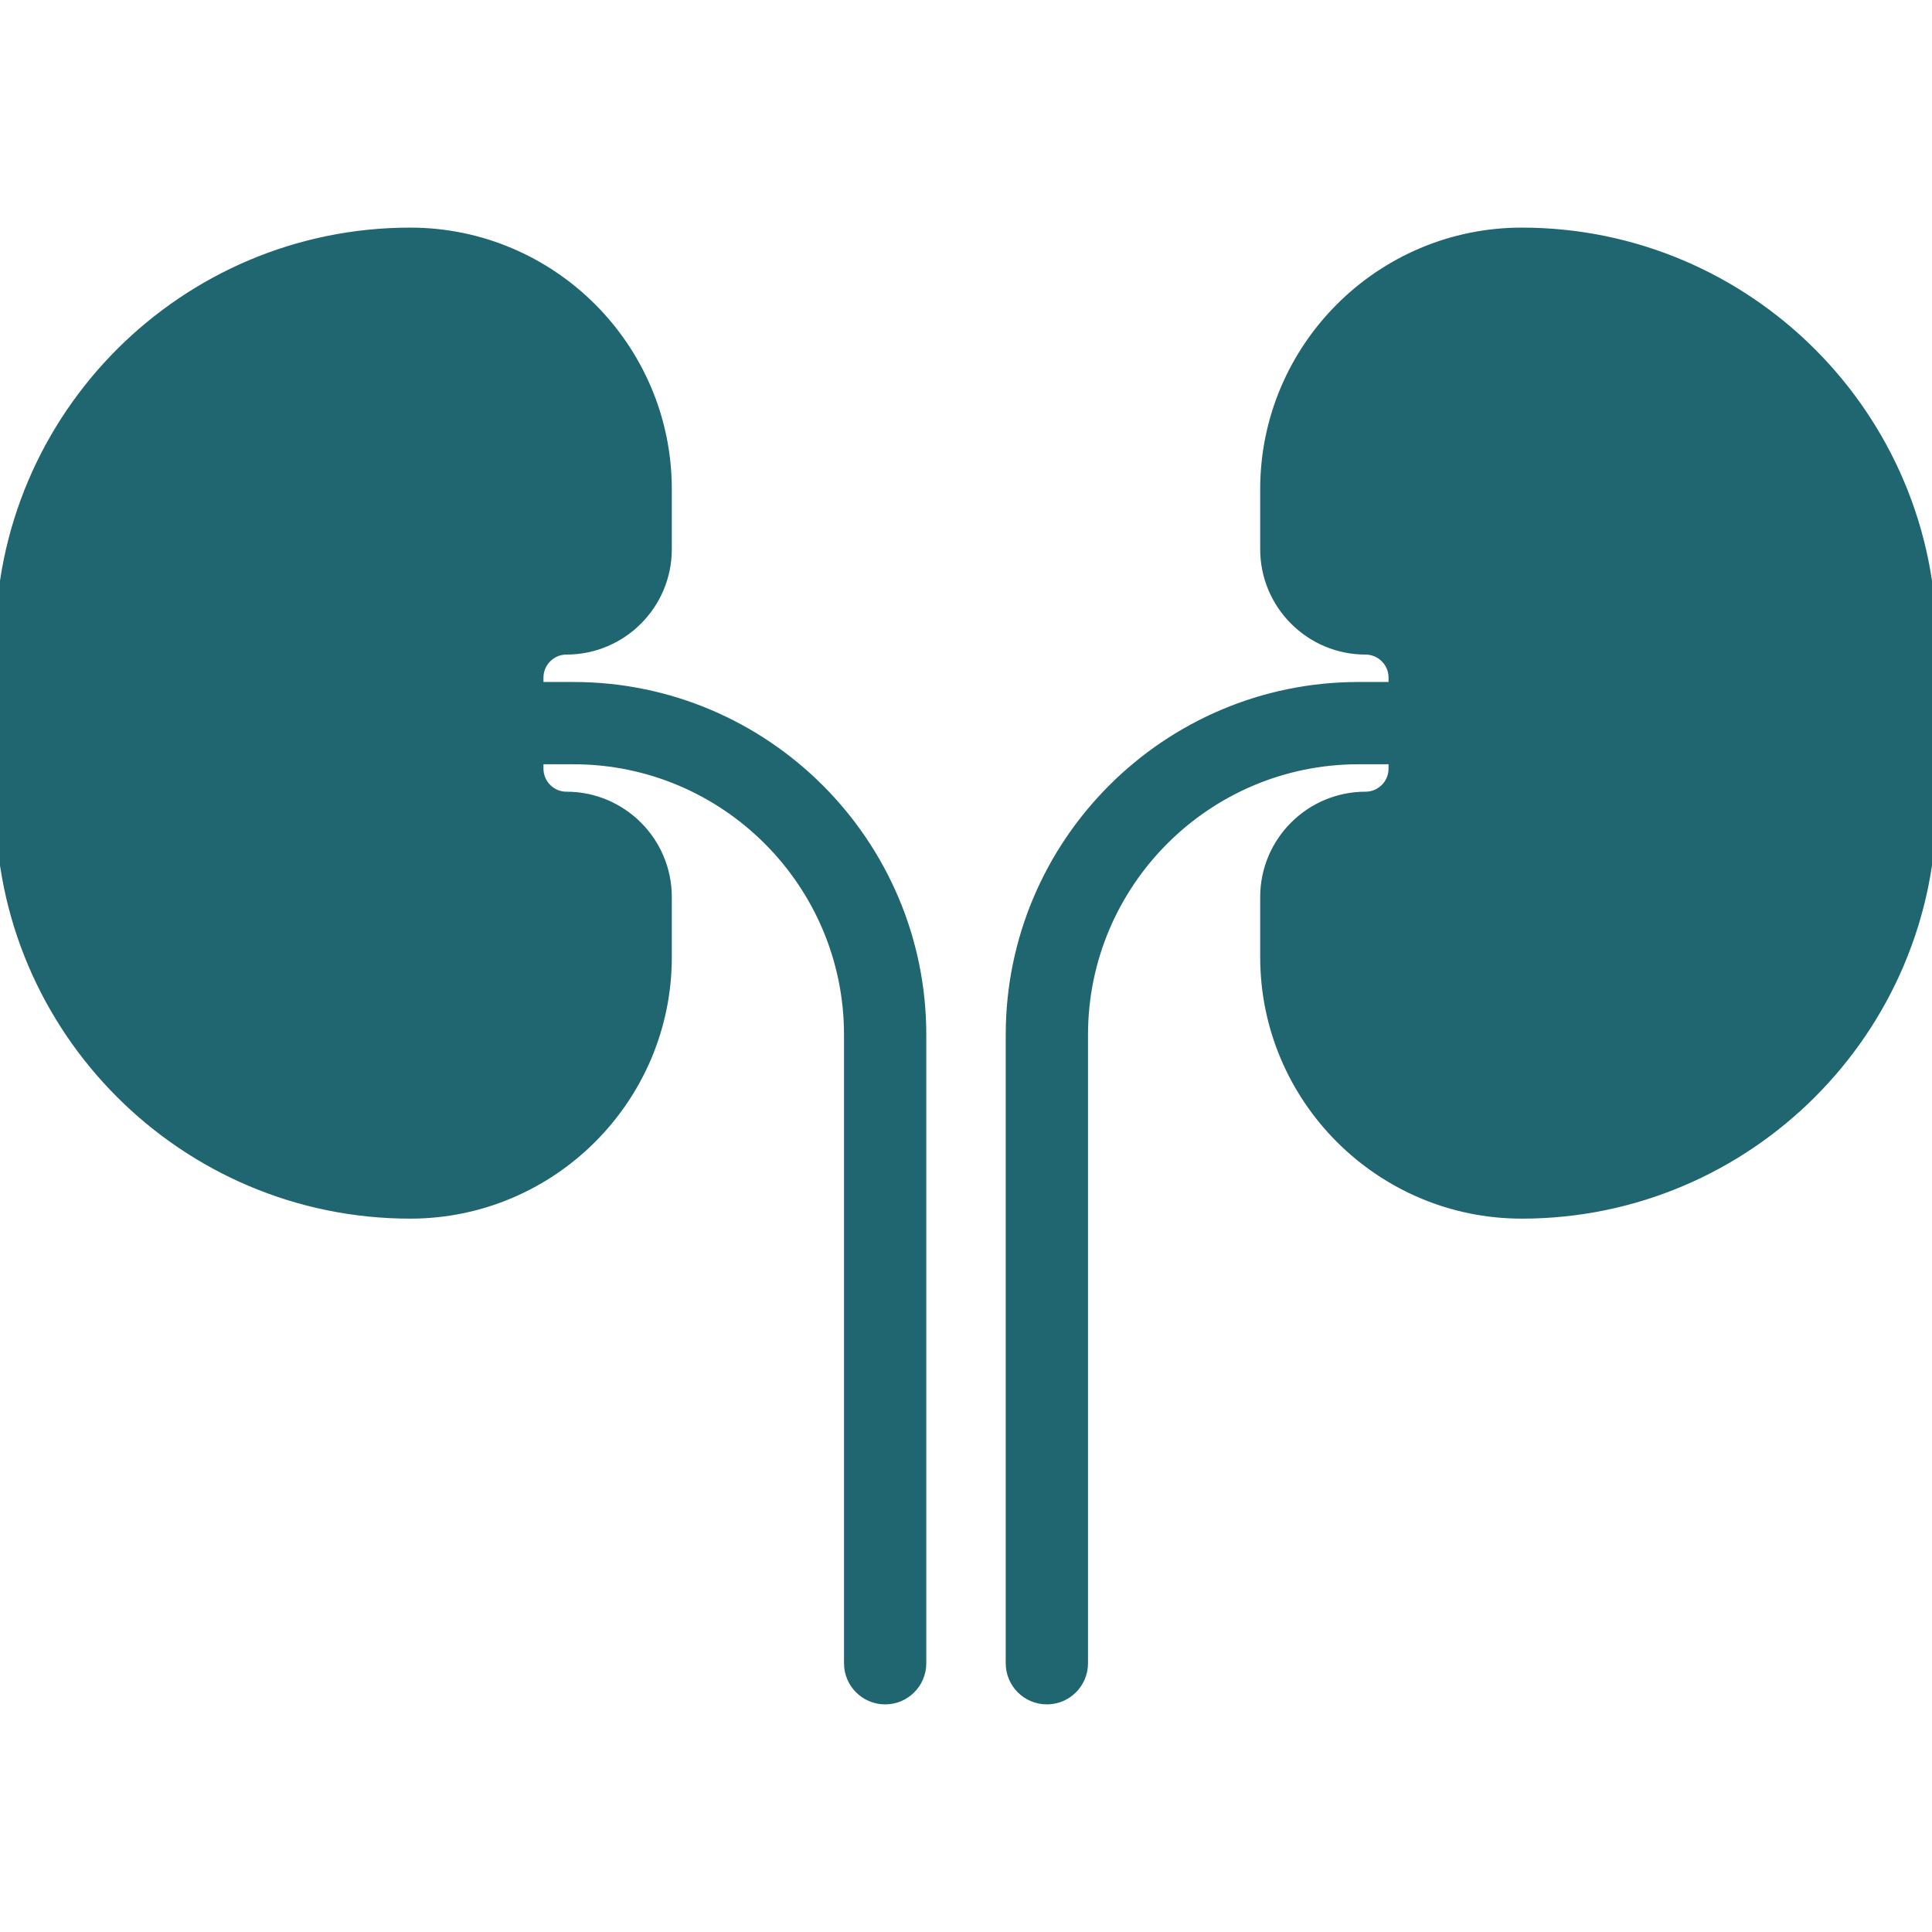<!DOCTYPE svg PUBLIC "-//W3C//DTD SVG 1.1//EN" "http://www.w3.org/Graphics/SVG/1.1/DTD/svg11.dtd">
<!-- Uploaded to: SVG Repo, www.svgrepo.com, Transformed by: SVG Repo Mixer Tools -->
<svg fill="#206670" height="64px" width="64px" version="1.1" id="Capa_1" xmlns="http://www.w3.org/2000/svg" xmlns:xlink="http://www.w3.org/1999/xlink" viewBox="0 0 211.327 211.327" xml:space="preserve" stroke="#206670">
<g id="SVGRepo_bgCarrier" stroke-width="0"/>
<g id="SVGRepo_tracerCarrier" stroke-linecap="round" stroke-linejoin="round"/>
<g id="SVGRepo_iconCarrier"> <path d="M100.82,113.187v68.743c0,2.209-1.791,4-4,4s-4-1.791-4-4v-68.743c0-16.591-13.498-30.089-30.089-30.089h-3.785v0.981 c0,1.665,1.354,3.019,3.02,3.019c6.076,0,11.019,4.943,11.019,11.02v6.566c0,15.502-12.612,28.114-28.114,28.114 C20.128,132.798,0,112.67,0,87.928V70.267c0-24.742,20.128-44.87,44.87-44.87c15.502,0,28.114,12.612,28.114,28.115v6.566 c0,6.076-4.943,11.02-11.019,11.02c-1.665,0-3.02,1.354-3.02,3.019v0.981h3.785C83.733,75.097,100.82,92.184,100.82,113.187z M166.458,25.397c-15.503,0-28.115,12.612-28.115,28.115v6.566c0,6.076,4.943,11.02,11.02,11.02c1.665,0,3.02,1.354,3.02,3.019 v0.981h-3.785c-21.002,0-38.089,17.087-38.089,38.089v68.743c0,2.209,1.791,4,4,4s4-1.791,4-4v-68.743 c0-16.591,13.498-30.089,30.089-30.089h3.785v0.981c0,1.665-1.354,3.019-3.02,3.019c-6.076,0-11.02,4.943-11.02,11.02v6.566 c0,15.502,12.612,28.114,28.115,28.114c24.741,0,44.869-20.128,44.869-44.87V70.267C211.327,45.525,191.199,25.397,166.458,25.397z"/> </g>
</svg>